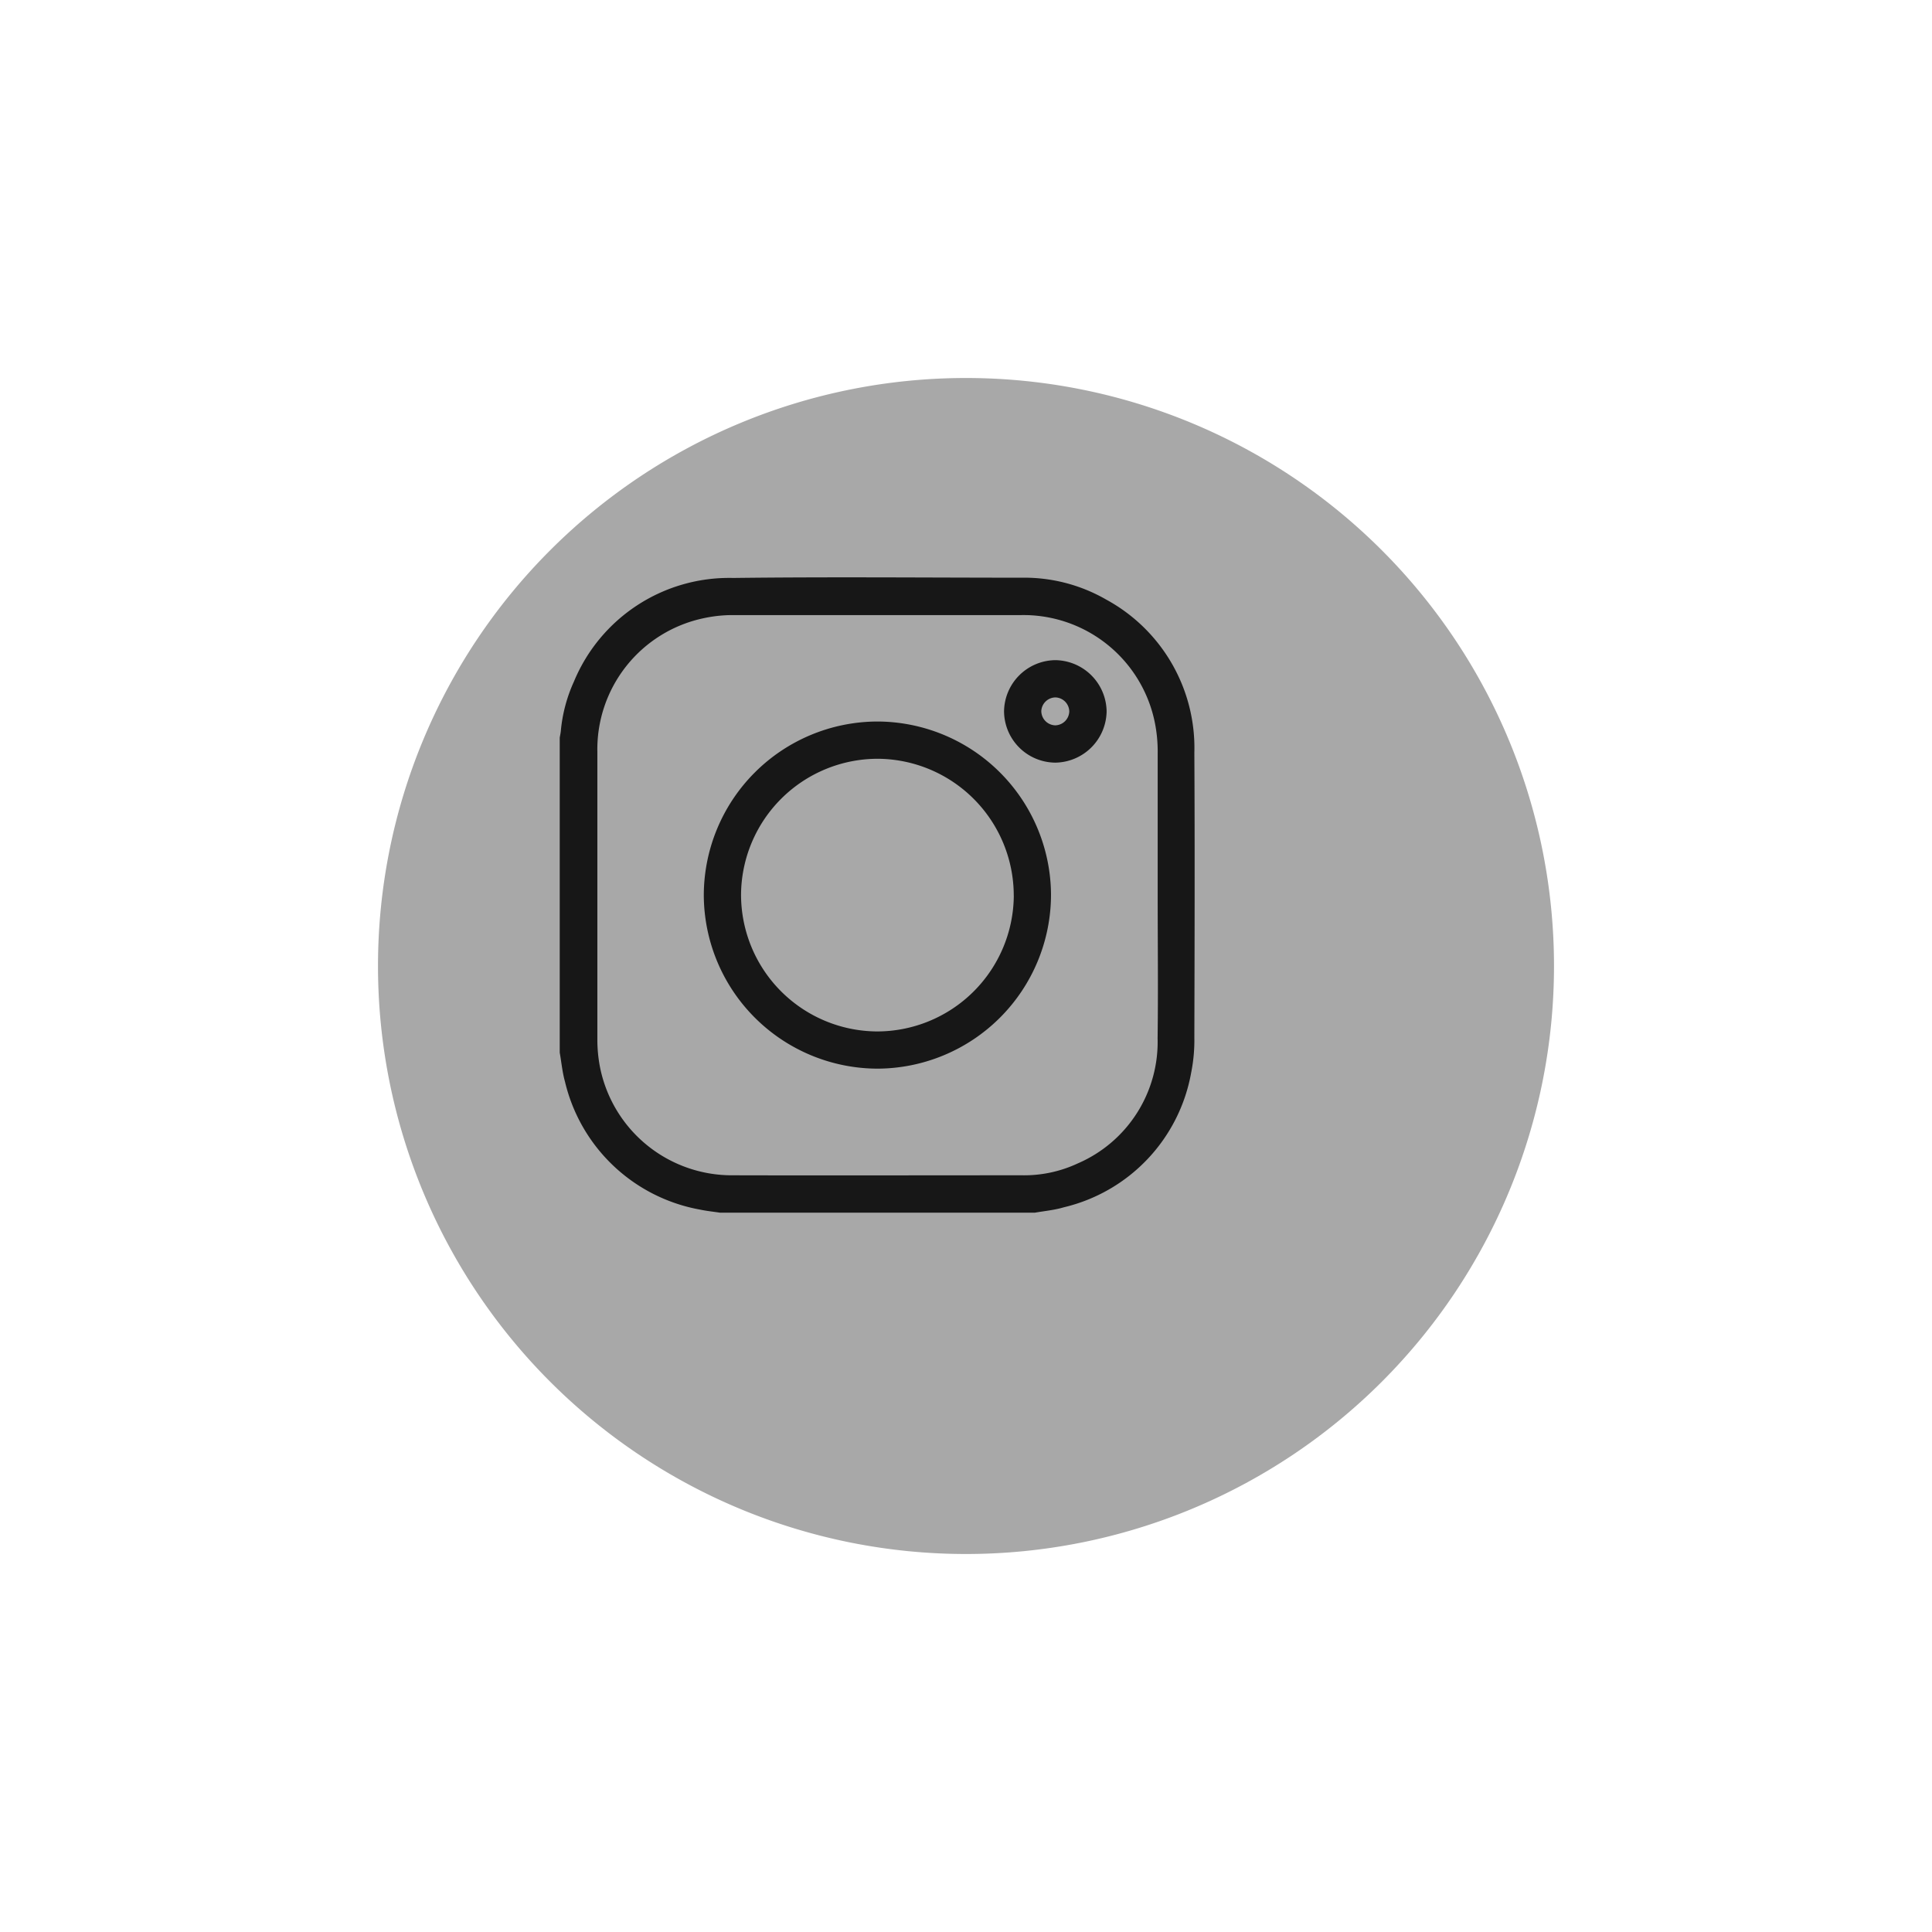<svg xmlns="http://www.w3.org/2000/svg" xmlns:xlink="http://www.w3.org/1999/xlink" width="46" height="46" viewBox="0 0 46 46">
  <defs>
    <filter id="Trazado_84" x="0" y="0" width="46" height="46" filterUnits="userSpaceOnUse">
      <feOffset dx="2" dy="2" input="SourceAlpha"/>
      <feGaussianBlur stdDeviation="3" result="blur"/>
      <feFlood flood-opacity="0.161"/>
      <feComposite operator="in" in2="blur"/>
      <feComposite in="SourceGraphic"/>
    </filter>
  </defs>
  <g id="footer_icono_instagram" transform="translate(7 7)">
    <g transform="matrix(1, 0, 0, 1, -7, -7)" filter="url(#Trazado_84)">
      <path id="Trazado_84-2" data-name="Trazado 84" d="M14,0A14,14,0,1,1,0,14,14,14,0,0,1,14,0Z" transform="translate(7 7)" fill="#a8a8a8"/>
    </g>
    <g id="Grupo_1" data-name="Grupo 1" transform="translate(6.332 6.752)">
      <g id="instagram">
        <path id="Trazado_81" data-name="Trazado 81" d="M-487.711,92.619h-7.5c-.16-.024-.322-.04-.479-.074A4.041,4.041,0,0,1-498.9,89.5c-.063-.225-.084-.461-.125-.692v-7.5c.009-.052.02-.1.026-.157a3.623,3.623,0,0,1,.312-1.177,4,4,0,0,1,3.789-2.467c2.288-.028,4.576-.007,6.864-.006a3.907,3.907,0,0,1,2.019.52,4.02,4.02,0,0,1,2.1,3.647c.012,2.258.006,4.516,0,6.774a3.956,3.956,0,0,1-.077.85,4.022,4.022,0,0,1-3.034,3.2C-487.242,92.557-487.479,92.579-487.711,92.619Zm2.923-7.558c0-1.126,0-2.253,0-3.379a3.493,3.493,0,0,0-.074-.761,3.191,3.191,0,0,0-3.186-2.53q-3.409,0-6.819,0a3.275,3.275,0,0,0-.731.074,3.19,3.19,0,0,0-2.531,3.186q0,3.409,0,6.818a3.431,3.431,0,0,0,.069.717,3.2,3.2,0,0,0,3.161,2.543c2.292.006,4.584,0,6.878,0a3.013,3.013,0,0,0,1.331-.283,3.149,3.149,0,0,0,1.9-2.98C-484.775,87.334-484.788,86.2-484.788,85.062Z" transform="translate(499.02 -77.498)" fill="#171717"/>
        <path id="Trazado_82" data-name="Trazado 82" d="M-402.214,178.6a4.147,4.147,0,0,1-4.137-4.129,4.145,4.145,0,0,1,4.13-4.136,4.145,4.145,0,0,1,4.137,4.128A4.147,4.147,0,0,1-402.214,178.6Zm3.243-4.119a3.258,3.258,0,0,0-3.237-3.259,3.257,3.257,0,0,0-3.256,3.226,3.257,3.257,0,0,0,3.23,3.266A3.257,3.257,0,0,0-398.97,174.485Z" transform="translate(409.776 -166.908)" fill="#171717"/>
        <path id="Trazado_83" data-name="Trazado 83" d="M-211.78,133.11a1.231,1.231,0,0,1-1.22-1.22,1.235,1.235,0,0,1,1.22-1.22,1.237,1.237,0,0,1,1.222,1.22A1.239,1.239,0,0,1-211.78,133.11Zm.006-1.553a.342.342,0,0,0-.339.322.342.342,0,0,0,.333.343.342.342,0,0,0,.333-.33.341.341,0,0,0-.328-.335Z" transform="translate(223.574 -128.704)" fill="#171717"/>
      </g>
    </g>
  </g>
</svg>
